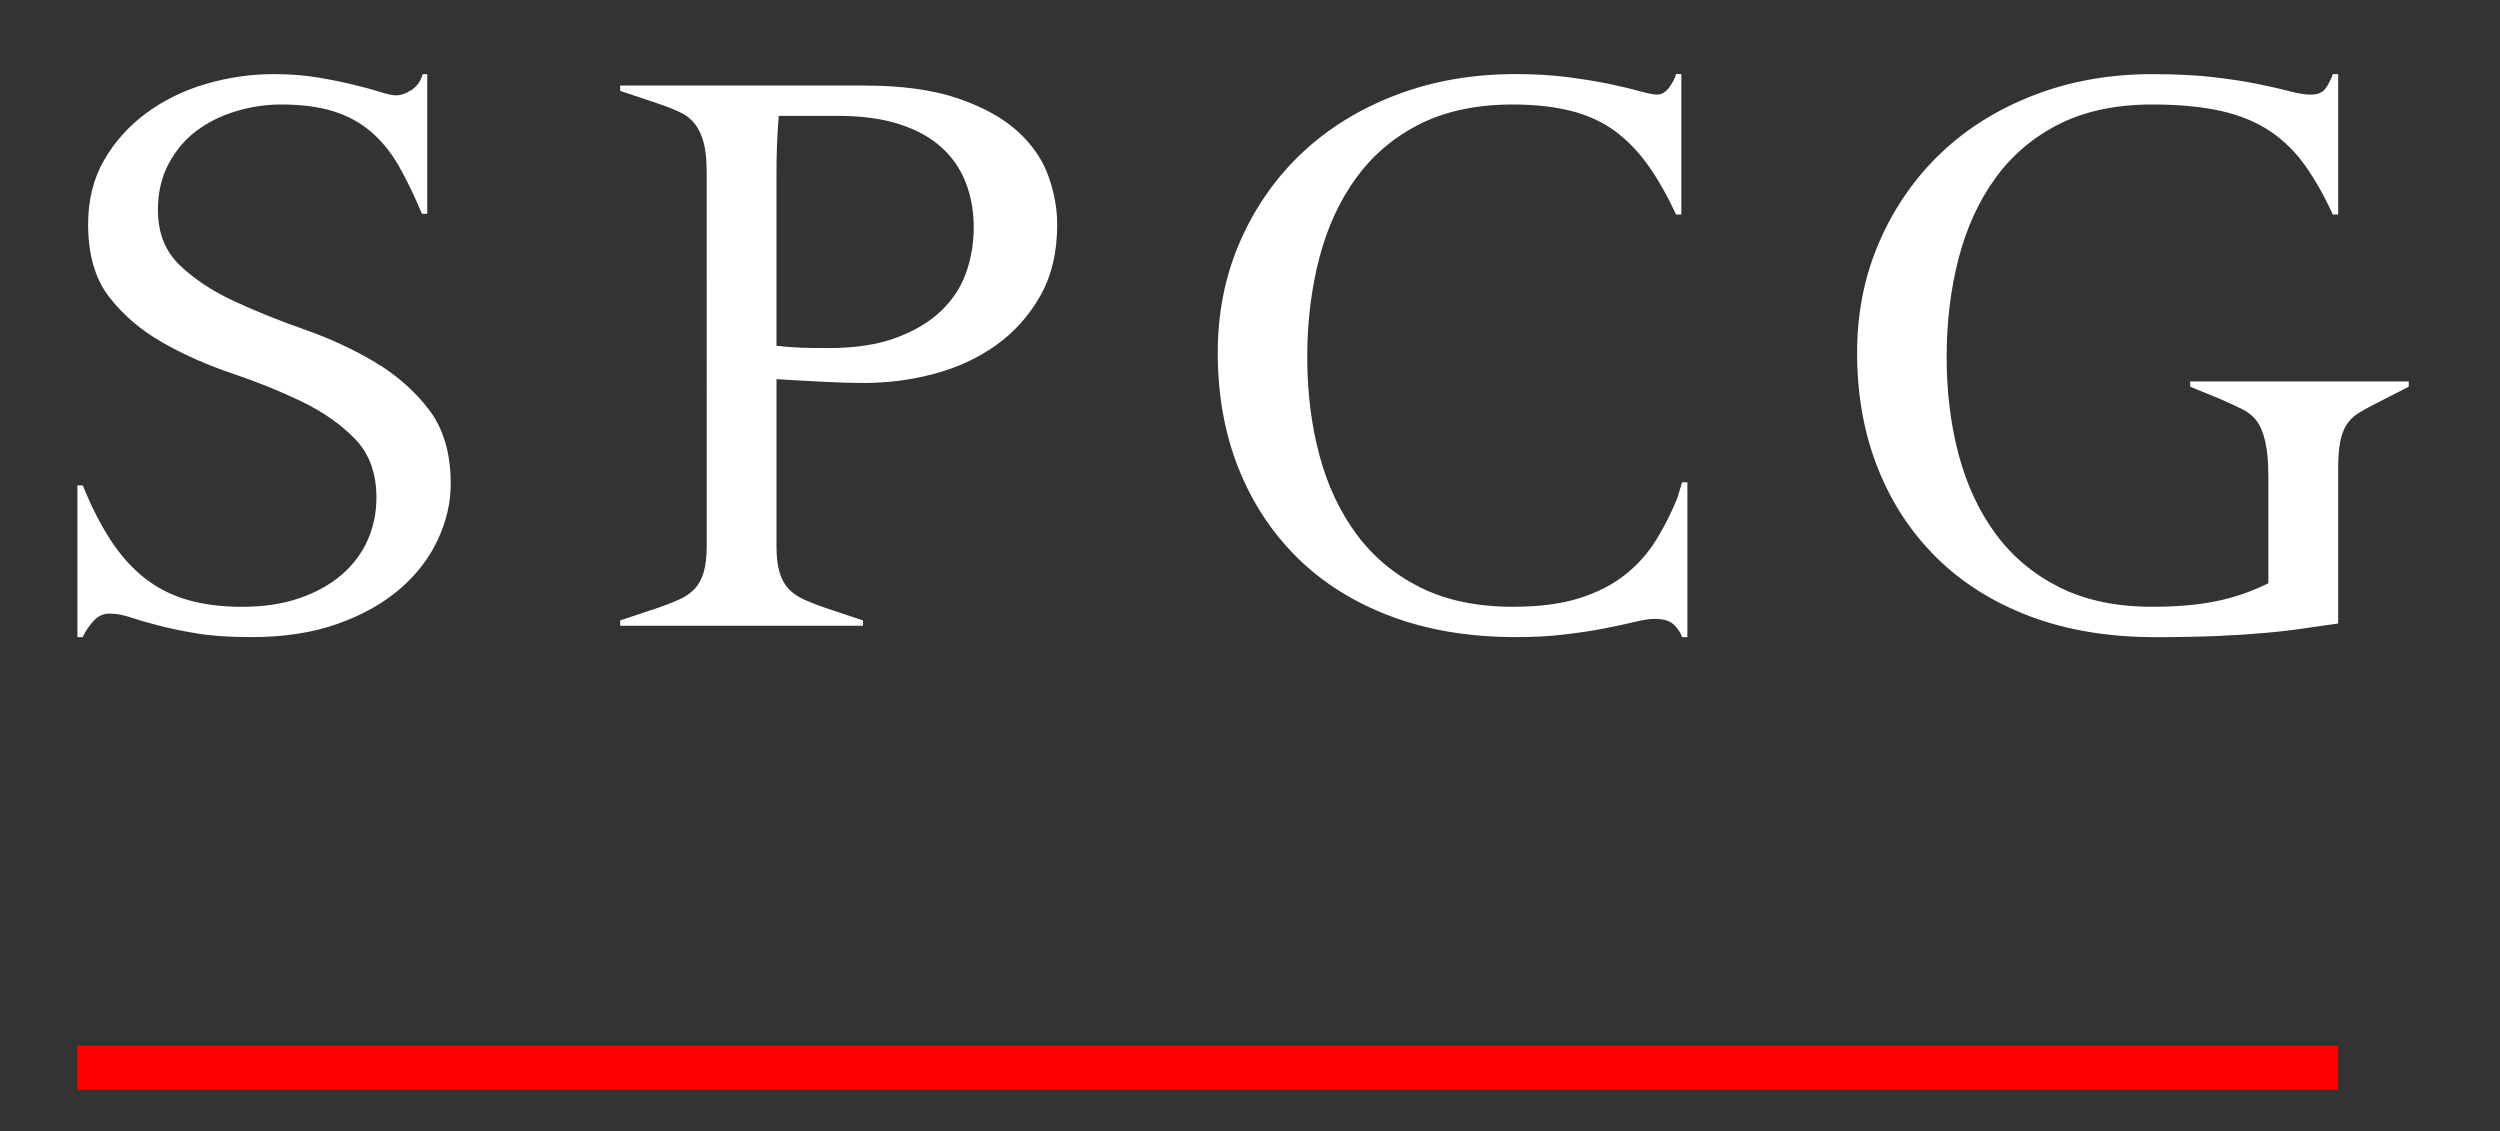 <?xml version="1.0" encoding="UTF-8" standalone="no"?> <svg xmlns:inkscape="http://www.inkscape.org/namespaces/inkscape" xmlns:sodipodi="http://sodipodi.sourceforge.net/DTD/sodipodi-0.dtd" xmlns="http://www.w3.org/2000/svg" xmlns:svg="http://www.w3.org/2000/svg" xmlns:ns="&#38;ns_sfw;" version="1.1" id="Layer_1" x="0px" y="0px" width="137" height="62" viewBox="0 0 137 62" xml:space="preserve"><rect x="0" y="0" width="137" height="62" fill="#333333" stroke="none"/><defs id="defs1"></defs>  <g id="Layer_x0020_1" transform="translate(-459.022,-163.01)"> <g id="_2728002406560"> <polygon id="polygon1" fill="#ff0000" points="463.267,220.318 587.151,220.318 587.151,222.727 463.267,222.727 "></polygon> <path id="path2" fill="#ffffff" d="m 587.151,197.178 c -0.611,0.084 -1.24,0.174 -1.891,0.27 -0.651,0.098 -1.367,0.181 -2.142,0.248 -0.775,0.07 -1.65,0.125 -2.62,0.168 -0.97,0.039 -2.09,0.062 -3.368,0.062 -2.55,0 -4.838,-0.38 -6.861,-1.142 -2.023,-0.764 -3.733,-1.838 -5.134,-3.226 -1.4,-1.386 -2.475,-3.025 -3.22,-4.924 -0.751,-1.899 -1.124,-4 -1.124,-6.299 0,-2.191 0.408,-4.222 1.227,-6.094 0.818,-1.869 1.939,-3.484 3.368,-4.843 1.427,-1.359 3.131,-2.417 5.113,-3.179 1.983,-0.765 4.138,-1.146 6.467,-1.146 1.302,0 2.425,0.057 3.365,0.167 0.945,0.111 1.748,0.235 2.412,0.373 0.694,0.141 1.274,0.271 1.748,0.397 0.47,0.125 0.859,0.187 1.165,0.187 0.386,0 0.664,-0.124 0.832,-0.375 0.165,-0.249 0.289,-0.498 0.373,-0.749 h 0.292 v 7.693 h -0.292 c -0.47,-1.027 -0.978,-1.921 -1.518,-2.683 -0.541,-0.761 -1.184,-1.393 -1.931,-1.891 -0.749,-0.5 -1.642,-0.867 -2.682,-1.102 -1.04,-0.234 -2.294,-0.354 -3.763,-0.354 -1.969,0 -3.66,0.354 -5.073,1.059 -1.416,0.708 -2.58,1.686 -3.493,2.934 -0.915,1.245 -1.594,2.714 -2.039,4.405 -0.443,1.689 -0.665,3.509 -0.665,5.448 0,1.913 0.221,3.701 0.665,5.365 0.445,1.661 1.124,3.109 2.039,4.343 0.913,1.234 2.077,2.204 3.493,2.912 1.413,0.703 3.104,1.059 5.073,1.059 1.358,0 2.536,-0.103 3.533,-0.311 1,-0.208 1.939,-0.535 2.828,-0.979 v -5.821 c 0,-0.805 -0.057,-1.448 -0.168,-1.934 -0.11,-0.483 -0.27,-0.867 -0.477,-1.142 -0.209,-0.278 -0.484,-0.5 -0.833,-0.665 -0.345,-0.167 -0.74,-0.348 -1.183,-0.543 l -1.623,-0.664 v -0.289 h 11.977 v 0.289 l -1.872,0.956 c -0.389,0.194 -0.708,0.375 -0.956,0.54 -0.249,0.168 -0.451,0.376 -0.602,0.624 -0.155,0.251 -0.265,0.563 -0.335,0.938 -0.068,0.373 -0.104,0.851 -0.104,1.432 v 8.486 z m -35.992,-22.411 h -0.292 c -0.47,-1.027 -0.978,-1.921 -1.518,-2.683 -0.541,-0.761 -1.148,-1.394 -1.829,-1.891 -0.678,-0.5 -1.475,-0.867 -2.39,-1.102 -0.916,-0.234 -1.983,-0.354 -3.201,-0.354 -1.969,0 -3.66,0.354 -5.073,1.059 -1.416,0.708 -2.58,1.686 -3.493,2.934 -0.916,1.245 -1.594,2.714 -2.039,4.405 -0.443,1.69 -0.665,3.509 -0.665,5.448 0,1.913 0.221,3.701 0.665,5.365 0.445,1.661 1.124,3.109 2.039,4.343 0.913,1.234 2.077,2.204 3.493,2.912 1.413,0.703 3.104,1.059 5.073,1.059 1.412,0 2.612,-0.152 3.595,-0.457 0.986,-0.305 1.823,-0.727 2.518,-1.27 0.691,-0.541 1.267,-1.178 1.723,-1.913 0.459,-0.735 0.854,-1.518 1.186,-2.35 l 0.248,-0.829 h 0.292 v 8.481 H 551.2 c -0.081,-0.251 -0.235,-0.479 -0.456,-0.688 -0.222,-0.207 -0.567,-0.313 -1.04,-0.313 -0.276,0 -0.643,0.057 -1.104,0.168 -0.457,0.11 -1.005,0.229 -1.643,0.354 -0.637,0.125 -1.364,0.236 -2.182,0.332 -0.818,0.099 -1.712,0.146 -2.682,0.146 -2.55,0 -4.835,-0.38 -6.861,-1.143 -2.023,-0.764 -3.733,-1.836 -5.134,-3.225 -1.399,-1.386 -2.472,-3.025 -3.223,-4.924 -0.748,-1.899 -1.121,-4 -1.121,-6.299 0,-2.191 0.408,-4.222 1.227,-6.094 0.818,-1.869 1.947,-3.484 3.387,-4.843 1.443,-1.359 3.161,-2.417 5.157,-3.179 1.996,-0.765 4.187,-1.146 6.569,-1.146 1.027,0 1.97,0.057 2.828,0.167 0.859,0.111 1.621,0.235 2.288,0.373 0.665,0.141 1.218,0.271 1.661,0.397 0.446,0.125 0.762,0.187 0.957,0.187 0.251,0 0.473,-0.132 0.667,-0.394 0.191,-0.265 0.318,-0.508 0.373,-0.729 h 0.292 v 7.695 h -10e-4 z m -49.586,7.193 c 0.47,0.054 0.921,0.089 1.351,0.103 0.429,0.016 0.935,0.021 1.518,0.021 1.442,0 2.667,-0.186 3.679,-0.562 1.013,-0.373 1.837,-0.865 2.474,-1.475 0.638,-0.61 1.094,-1.311 1.372,-2.102 0.278,-0.789 0.416,-1.613 0.416,-2.475 0,-0.886 -0.146,-1.704 -0.438,-2.453 -0.289,-0.748 -0.734,-1.391 -1.329,-1.931 -0.597,-0.543 -1.367,-0.964 -2.307,-1.27 -0.942,-0.305 -2.066,-0.457 -3.368,-0.457 h -3.244 c -0.083,1.054 -0.124,2.077 -0.124,3.077 z m -3.824,-9.481 c 0,-0.691 -0.057,-1.248 -0.167,-1.661 -0.111,-0.416 -0.275,-0.764 -0.5,-1.04 -0.222,-0.278 -0.519,-0.5 -0.894,-0.664 -0.373,-0.168 -0.811,-0.335 -1.308,-0.5 l -1.872,-0.624 v -0.292 h 13.346 c 2.08,0 3.803,0.235 5.175,0.708 1.372,0.47 2.461,1.075 3.266,1.807 0.802,0.735 1.364,1.553 1.683,2.456 0.319,0.899 0.479,1.78 0.479,2.639 0,1.523 -0.311,2.833 -0.935,3.93 -0.624,1.094 -1.435,1.996 -2.434,2.701 -0.997,0.708 -2.125,1.226 -3.387,1.561 -1.261,0.332 -2.528,0.497 -3.803,0.497 -0.641,0 -1.375,-0.019 -2.204,-0.063 -0.832,-0.04 -1.707,-0.089 -2.62,-0.146 v 9.148 c 0,0.581 0.054,1.059 0.165,1.434 0.111,0.373 0.278,0.678 0.5,0.916 0.221,0.235 0.521,0.435 0.894,0.603 0.375,0.164 0.81,0.332 1.31,0.496 l 1.872,0.624 v 0.292 h -13.306 v -0.292 l 1.872,-0.624 c 0.497,-0.164 0.935,-0.332 1.308,-0.496 0.375,-0.168 0.672,-0.367 0.894,-0.603 0.224,-0.238 0.389,-0.543 0.5,-0.916 0.111,-0.375 0.167,-0.854 0.167,-1.434 z m -34.482,17.131 h 0.292 c 0.47,1.164 0.983,2.169 1.537,3.014 0.554,0.846 1.178,1.54 1.872,2.08 0.692,0.541 1.478,0.935 2.35,1.187 0.873,0.248 1.864,0.373 2.971,0.373 1.191,0 2.245,-0.16 3.161,-0.479 0.915,-0.319 1.685,-0.749 2.307,-1.289 0.624,-0.54 1.096,-1.172 1.415,-1.891 0.319,-0.721 0.478,-1.5 0.478,-2.332 0,-1.329 -0.389,-2.396 -1.164,-3.201 -0.775,-0.802 -1.753,-1.488 -2.931,-2.058 -1.18,-0.567 -2.447,-1.081 -3.806,-1.537 -1.359,-0.459 -2.625,-1.019 -3.803,-1.686 -1.178,-0.665 -2.155,-1.497 -2.931,-2.493 -0.778,-0.999 -1.164,-2.329 -1.164,-3.992 0,-1.332 0.289,-2.501 0.872,-3.514 0.581,-1.01 1.351,-1.869 2.307,-2.577 0.957,-0.708 2.045,-1.24 3.263,-1.602 1.221,-0.359 2.469,-0.54 3.744,-0.54 0.885,0 1.696,0.063 2.431,0.189 0.734,0.124 1.38,0.256 1.934,0.394 0.584,0.138 1.067,0.271 1.457,0.394 0.386,0.125 0.678,0.187 0.872,0.187 0.249,0 0.527,-0.097 0.832,-0.289 0.305,-0.194 0.513,-0.486 0.624,-0.875 h 0.248 v 7.652 h -0.292 c -0.416,-0.999 -0.837,-1.871 -1.267,-2.62 -0.43,-0.748 -0.935,-1.372 -1.518,-1.872 -0.581,-0.5 -1.267,-0.873 -2.058,-1.121 -0.789,-0.251 -1.753,-0.375 -2.891,-0.375 -0.832,0 -1.655,0.124 -2.474,0.375 -0.816,0.248 -1.537,0.607 -2.161,1.08 -0.624,0.47 -1.129,1.073 -1.518,1.807 -0.386,0.735 -0.581,1.575 -0.581,2.518 0,1.245 0.395,2.25 1.183,3.014 0.792,0.762 1.783,1.418 2.974,1.975 1.191,0.554 2.48,1.072 3.868,1.559 1.385,0.486 2.674,1.08 3.865,1.788 1.191,0.708 2.183,1.58 2.974,2.62 0.789,1.037 1.183,2.39 1.183,4.054 0,1.023 -0.235,2.042 -0.705,3.055 -0.473,1.013 -1.165,1.913 -2.08,2.704 -0.916,0.789 -2.05,1.426 -3.409,1.909 -1.359,0.486 -2.938,0.729 -4.74,0.729 -1.191,0 -2.196,-0.069 -3.015,-0.208 -0.818,-0.138 -1.518,-0.283 -2.099,-0.438 -0.583,-0.151 -1.083,-0.297 -1.499,-0.436 -0.414,-0.14 -0.802,-0.207 -1.162,-0.207 -0.335,0 -0.627,0.137 -0.875,0.416 -0.249,0.274 -0.443,0.567 -0.581,0.873 h -0.292 v -8.316 h 0.002 z"></path> </g> </g> </svg> 